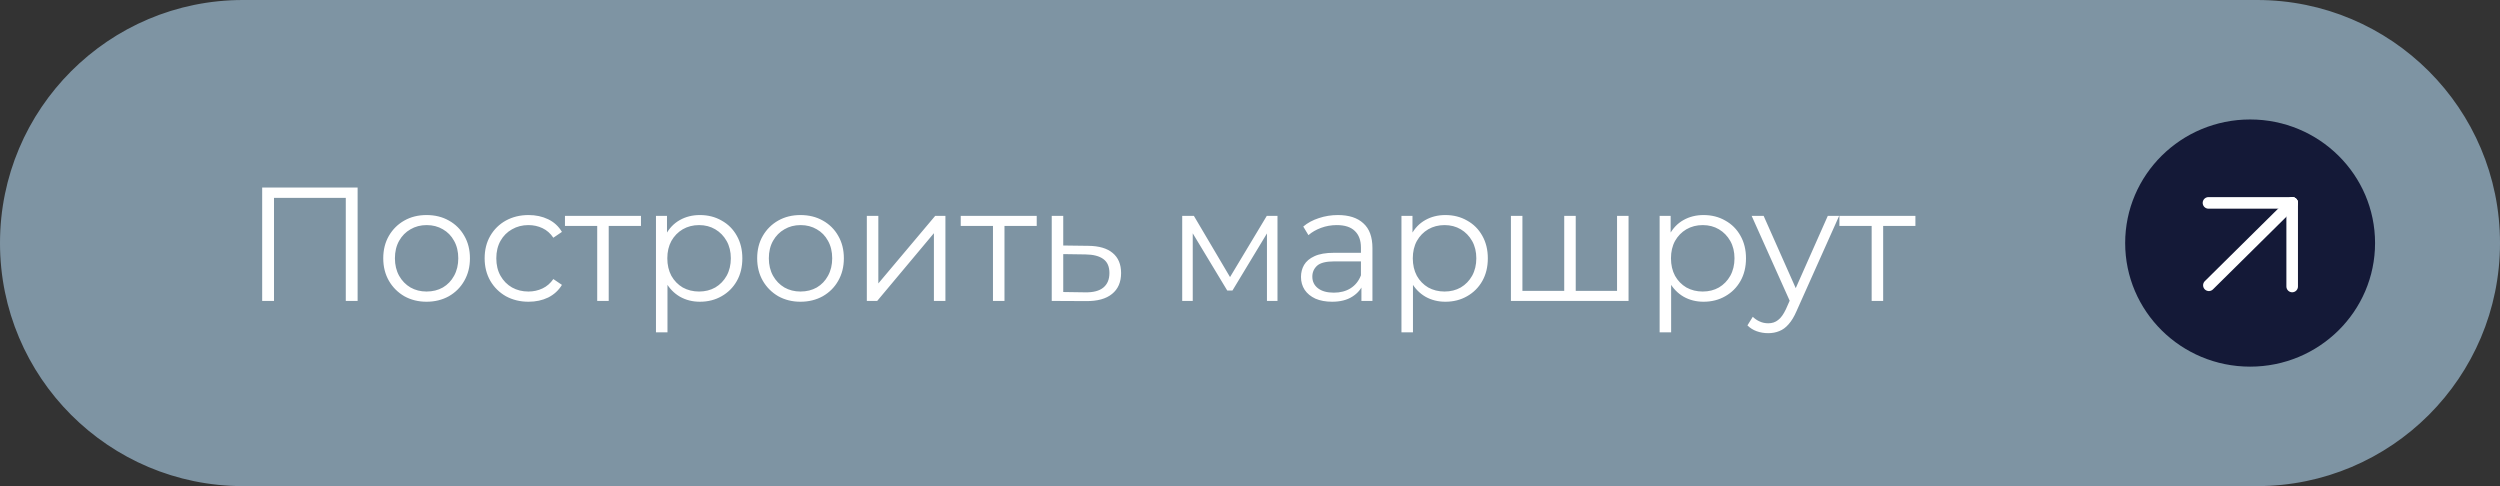 <?xml version="1.0" encoding="UTF-8"?> <svg xmlns="http://www.w3.org/2000/svg" width="216" height="42" viewBox="0 0 216 42" fill="none"><rect x="0" y="0" width="216" height="42" fill="#333333" stroke="none"/><g clip-path="url(#clip0_67_16)"><path d="M195 0.5H21C9.678 0.5 0.5 9.678 0.5 21C0.5 32.322 9.678 41.5 21 41.5H195C206.322 41.5 215.5 32.322 215.5 21C215.5 9.678 206.322 0.5 195 0.5Z" fill="#7E94A3" stroke="#7E94A3"></path><path d="M22.652 26V16.2H30.898V26H29.876V16.816L30.142 17.096H23.408L23.674 16.816V26H22.652ZM36.851 26.07C36.142 26.07 35.502 25.911 34.933 25.594C34.373 25.267 33.929 24.824 33.603 24.264C33.276 23.695 33.113 23.046 33.113 22.318C33.113 21.581 33.276 20.932 33.603 20.372C33.929 19.812 34.373 19.373 34.933 19.056C35.493 18.739 36.132 18.58 36.851 18.58C37.579 18.58 38.223 18.739 38.783 19.056C39.352 19.373 39.795 19.812 40.113 20.372C40.44 20.932 40.603 21.581 40.603 22.318C40.603 23.046 40.44 23.695 40.113 24.264C39.795 24.824 39.352 25.267 38.783 25.594C38.214 25.911 37.569 26.07 36.851 26.07ZM36.851 25.188C37.383 25.188 37.854 25.071 38.265 24.838C38.675 24.595 38.998 24.259 39.231 23.83C39.474 23.391 39.595 22.887 39.595 22.318C39.595 21.739 39.474 21.235 39.231 20.806C38.998 20.377 38.675 20.045 38.265 19.812C37.854 19.569 37.388 19.448 36.865 19.448C36.342 19.448 35.876 19.569 35.465 19.812C35.054 20.045 34.727 20.377 34.485 20.806C34.242 21.235 34.121 21.739 34.121 22.318C34.121 22.887 34.242 23.391 34.485 23.83C34.727 24.259 35.054 24.595 35.465 24.838C35.876 25.071 36.337 25.188 36.851 25.188ZM45.667 26.07C44.939 26.07 44.286 25.911 43.707 25.594C43.138 25.267 42.69 24.824 42.363 24.264C42.037 23.695 41.873 23.046 41.873 22.318C41.873 21.581 42.037 20.932 42.363 20.372C42.69 19.812 43.138 19.373 43.707 19.056C44.286 18.739 44.939 18.58 45.667 18.58C46.293 18.58 46.857 18.701 47.361 18.944C47.865 19.187 48.262 19.551 48.551 20.036L47.809 20.54C47.557 20.167 47.245 19.891 46.871 19.714C46.498 19.537 46.092 19.448 45.653 19.448C45.131 19.448 44.659 19.569 44.239 19.812C43.819 20.045 43.488 20.377 43.245 20.806C43.003 21.235 42.881 21.739 42.881 22.318C42.881 22.897 43.003 23.401 43.245 23.83C43.488 24.259 43.819 24.595 44.239 24.838C44.659 25.071 45.131 25.188 45.653 25.188C46.092 25.188 46.498 25.099 46.871 24.922C47.245 24.745 47.557 24.474 47.809 24.11L48.551 24.614C48.262 25.09 47.865 25.454 47.361 25.706C46.857 25.949 46.293 26.07 45.667 26.07ZM51.599 26V19.252L51.851 19.518H48.813V18.65H55.379V19.518H52.341L52.593 19.252V26H51.599ZM60.47 26.07C59.836 26.07 59.262 25.925 58.748 25.636C58.235 25.337 57.824 24.913 57.516 24.362C57.218 23.802 57.068 23.121 57.068 22.318C57.068 21.515 57.218 20.839 57.516 20.288C57.815 19.728 58.221 19.303 58.734 19.014C59.248 18.725 59.826 18.58 60.47 18.58C61.17 18.58 61.796 18.739 62.346 19.056C62.906 19.364 63.345 19.803 63.662 20.372C63.98 20.932 64.138 21.581 64.138 22.318C64.138 23.065 63.98 23.718 63.662 24.278C63.345 24.838 62.906 25.277 62.346 25.594C61.796 25.911 61.17 26.07 60.47 26.07ZM56.676 28.716V18.65H57.628V20.862L57.53 22.332L57.67 23.816V28.716H56.676ZM60.4 25.188C60.923 25.188 61.39 25.071 61.8 24.838C62.211 24.595 62.538 24.259 62.78 23.83C63.023 23.391 63.144 22.887 63.144 22.318C63.144 21.749 63.023 21.249 62.78 20.82C62.538 20.391 62.211 20.055 61.8 19.812C61.39 19.569 60.923 19.448 60.4 19.448C59.878 19.448 59.406 19.569 58.986 19.812C58.576 20.055 58.249 20.391 58.006 20.82C57.773 21.249 57.656 21.749 57.656 22.318C57.656 22.887 57.773 23.391 58.006 23.83C58.249 24.259 58.576 24.595 58.986 24.838C59.406 25.071 59.878 25.188 60.4 25.188ZM69.158 26.07C68.449 26.07 67.809 25.911 67.24 25.594C66.68 25.267 66.237 24.824 65.91 24.264C65.583 23.695 65.42 23.046 65.42 22.318C65.42 21.581 65.583 20.932 65.91 20.372C66.237 19.812 66.68 19.373 67.24 19.056C67.8 18.739 68.439 18.58 69.158 18.58C69.886 18.58 70.53 18.739 71.09 19.056C71.659 19.373 72.103 19.812 72.42 20.372C72.747 20.932 72.91 21.581 72.91 22.318C72.91 23.046 72.747 23.695 72.42 24.264C72.103 24.824 71.659 25.267 71.09 25.594C70.521 25.911 69.877 26.07 69.158 26.07ZM69.158 25.188C69.69 25.188 70.161 25.071 70.572 24.838C70.983 24.595 71.305 24.259 71.538 23.83C71.781 23.391 71.902 22.887 71.902 22.318C71.902 21.739 71.781 21.235 71.538 20.806C71.305 20.377 70.983 20.045 70.572 19.812C70.161 19.569 69.695 19.448 69.172 19.448C68.649 19.448 68.183 19.569 67.772 19.812C67.361 20.045 67.035 20.377 66.792 20.806C66.549 21.235 66.428 21.739 66.428 22.318C66.428 22.887 66.549 23.391 66.792 23.83C67.035 24.259 67.361 24.595 67.772 24.838C68.183 25.071 68.645 25.188 69.158 25.188ZM74.894 26V18.65H75.888V24.488L80.802 18.65H81.684V26H80.69V20.148L75.79 26H74.894ZM85.793 26V19.252L86.045 19.518H83.007V18.65H89.573V19.518H86.535L86.787 19.252V26H85.793ZM94.034 21.24C94.958 21.249 95.658 21.455 96.134 21.856C96.62 22.257 96.862 22.836 96.862 23.592C96.862 24.376 96.601 24.978 96.078 25.398C95.565 25.818 94.818 26.023 93.838 26.014L90.87 26V18.65H91.864V21.212L94.034 21.24ZM93.782 25.258C94.464 25.267 94.977 25.132 95.322 24.852C95.677 24.563 95.854 24.143 95.854 23.592C95.854 23.041 95.682 22.64 95.336 22.388C94.991 22.127 94.473 21.991 93.782 21.982L91.864 21.954V25.23L93.782 25.258ZM102.143 26V18.65H103.151L106.483 24.292H106.063L109.451 18.65H110.375V26H109.465V19.784L109.647 19.868L106.483 25.104H106.035L102.843 19.812L103.053 19.77V26H102.143ZM117.627 26V24.376L117.585 24.11V21.394C117.585 20.769 117.408 20.288 117.053 19.952C116.708 19.616 116.19 19.448 115.499 19.448C115.023 19.448 114.571 19.527 114.141 19.686C113.712 19.845 113.348 20.055 113.049 20.316L112.601 19.574C112.975 19.257 113.423 19.014 113.945 18.846C114.468 18.669 115.019 18.58 115.597 18.58C116.549 18.58 117.282 18.818 117.795 19.294C118.318 19.761 118.579 20.475 118.579 21.436V26H117.627ZM115.093 26.07C114.543 26.07 114.062 25.981 113.651 25.804C113.25 25.617 112.942 25.365 112.727 25.048C112.513 24.721 112.405 24.348 112.405 23.928C112.405 23.545 112.494 23.2 112.671 22.892C112.858 22.575 113.157 22.323 113.567 22.136C113.987 21.94 114.547 21.842 115.247 21.842H117.781V22.584H115.275C114.566 22.584 114.071 22.71 113.791 22.962C113.521 23.214 113.385 23.527 113.385 23.9C113.385 24.32 113.549 24.656 113.875 24.908C114.202 25.16 114.659 25.286 115.247 25.286C115.807 25.286 116.288 25.16 116.689 24.908C117.1 24.647 117.399 24.273 117.585 23.788L117.809 24.474C117.623 24.959 117.296 25.347 116.829 25.636C116.372 25.925 115.793 26.07 115.093 26.07ZM124.88 26.07C124.245 26.07 123.671 25.925 123.158 25.636C122.644 25.337 122.234 24.913 121.926 24.362C121.627 23.802 121.478 23.121 121.478 22.318C121.478 21.515 121.627 20.839 121.926 20.288C122.224 19.728 122.63 19.303 123.144 19.014C123.657 18.725 124.236 18.58 124.88 18.58C125.58 18.58 126.205 18.739 126.756 19.056C127.316 19.364 127.754 19.803 128.072 20.372C128.389 20.932 128.548 21.581 128.548 22.318C128.548 23.065 128.389 23.718 128.072 24.278C127.754 24.838 127.316 25.277 126.756 25.594C126.205 25.911 125.58 26.07 124.88 26.07ZM121.086 28.716V18.65H122.038V20.862L121.94 22.332L122.08 23.816V28.716H121.086ZM124.81 25.188C125.332 25.188 125.799 25.071 126.21 24.838C126.62 24.595 126.947 24.259 127.19 23.83C127.432 23.391 127.554 22.887 127.554 22.318C127.554 21.749 127.432 21.249 127.19 20.82C126.947 20.391 126.62 20.055 126.21 19.812C125.799 19.569 125.332 19.448 124.81 19.448C124.287 19.448 123.816 19.569 123.396 19.812C122.985 20.055 122.658 20.391 122.416 20.82C122.182 21.249 122.066 21.749 122.066 22.318C122.066 22.887 122.182 23.391 122.416 23.83C122.658 24.259 122.985 24.595 123.396 24.838C123.816 25.071 124.287 25.188 124.81 25.188ZM135.373 25.132L135.149 25.398V18.65H136.143V25.398L135.877 25.132H139.979L139.713 25.398V18.65H140.707V26H130.543V18.65H131.537V25.398L131.285 25.132H135.373ZM147.186 26.07C146.551 26.07 145.977 25.925 145.464 25.636C144.95 25.337 144.54 24.913 144.232 24.362C143.933 23.802 143.784 23.121 143.784 22.318C143.784 21.515 143.933 20.839 144.232 20.288C144.53 19.728 144.936 19.303 145.45 19.014C145.963 18.725 146.542 18.58 147.186 18.58C147.886 18.58 148.511 18.739 149.062 19.056C149.622 19.364 150.06 19.803 150.378 20.372C150.695 20.932 150.854 21.581 150.854 22.318C150.854 23.065 150.695 23.718 150.378 24.278C150.06 24.838 149.622 25.277 149.062 25.594C148.511 25.911 147.886 26.07 147.186 26.07ZM143.392 28.716V18.65H144.344V20.862L144.246 22.332L144.386 23.816V28.716H143.392ZM147.116 25.188C147.638 25.188 148.105 25.071 148.516 24.838C148.926 24.595 149.253 24.259 149.496 23.83C149.738 23.391 149.86 22.887 149.86 22.318C149.86 21.749 149.738 21.249 149.496 20.82C149.253 20.391 148.926 20.055 148.516 19.812C148.105 19.569 147.638 19.448 147.116 19.448C146.593 19.448 146.122 19.569 145.702 19.812C145.291 20.055 144.964 20.391 144.722 20.82C144.488 21.249 144.372 21.749 144.372 22.318C144.372 22.887 144.488 23.391 144.722 23.83C144.964 24.259 145.291 24.595 145.702 24.838C146.122 25.071 146.593 25.188 147.116 25.188ZM152.77 28.786C152.425 28.786 152.093 28.73 151.776 28.618C151.468 28.506 151.202 28.338 150.978 28.114L151.44 27.372C151.627 27.549 151.827 27.685 152.042 27.778C152.266 27.881 152.513 27.932 152.784 27.932C153.111 27.932 153.391 27.839 153.624 27.652C153.867 27.475 154.095 27.157 154.31 26.7L154.786 25.622L154.898 25.468L157.922 18.65H158.902L155.22 26.882C155.015 27.358 154.786 27.736 154.534 28.016C154.291 28.296 154.025 28.492 153.736 28.604C153.447 28.725 153.125 28.786 152.77 28.786ZM154.73 26.21L151.342 18.65H152.378L155.374 25.398L154.73 26.21ZM161.711 26V19.252L161.963 19.518H158.925V18.65H165.491V19.518H162.453L162.705 19.252V26H161.711Z" fill="white"></path><path d="M194.41 31.678C200.372 31.678 205.205 26.897 205.205 21C205.205 15.103 200.372 10.322 194.41 10.322C188.448 10.322 183.615 15.103 183.615 21C183.615 26.897 188.448 31.678 194.41 31.678Z" fill="#141937"></path><path d="M198.044 17.53L190.847 24.648" stroke="white" stroke-linecap="round"></path><path d="M198.044 17.53H190.812" stroke="white" stroke-linecap="round"></path><path d="M198.044 17.53V24.753" stroke="white" stroke-linecap="round"></path></g><defs><clipPath id="clip0_67_16"><rect width="216" height="42" fill="white"></rect></clipPath></defs></svg> 